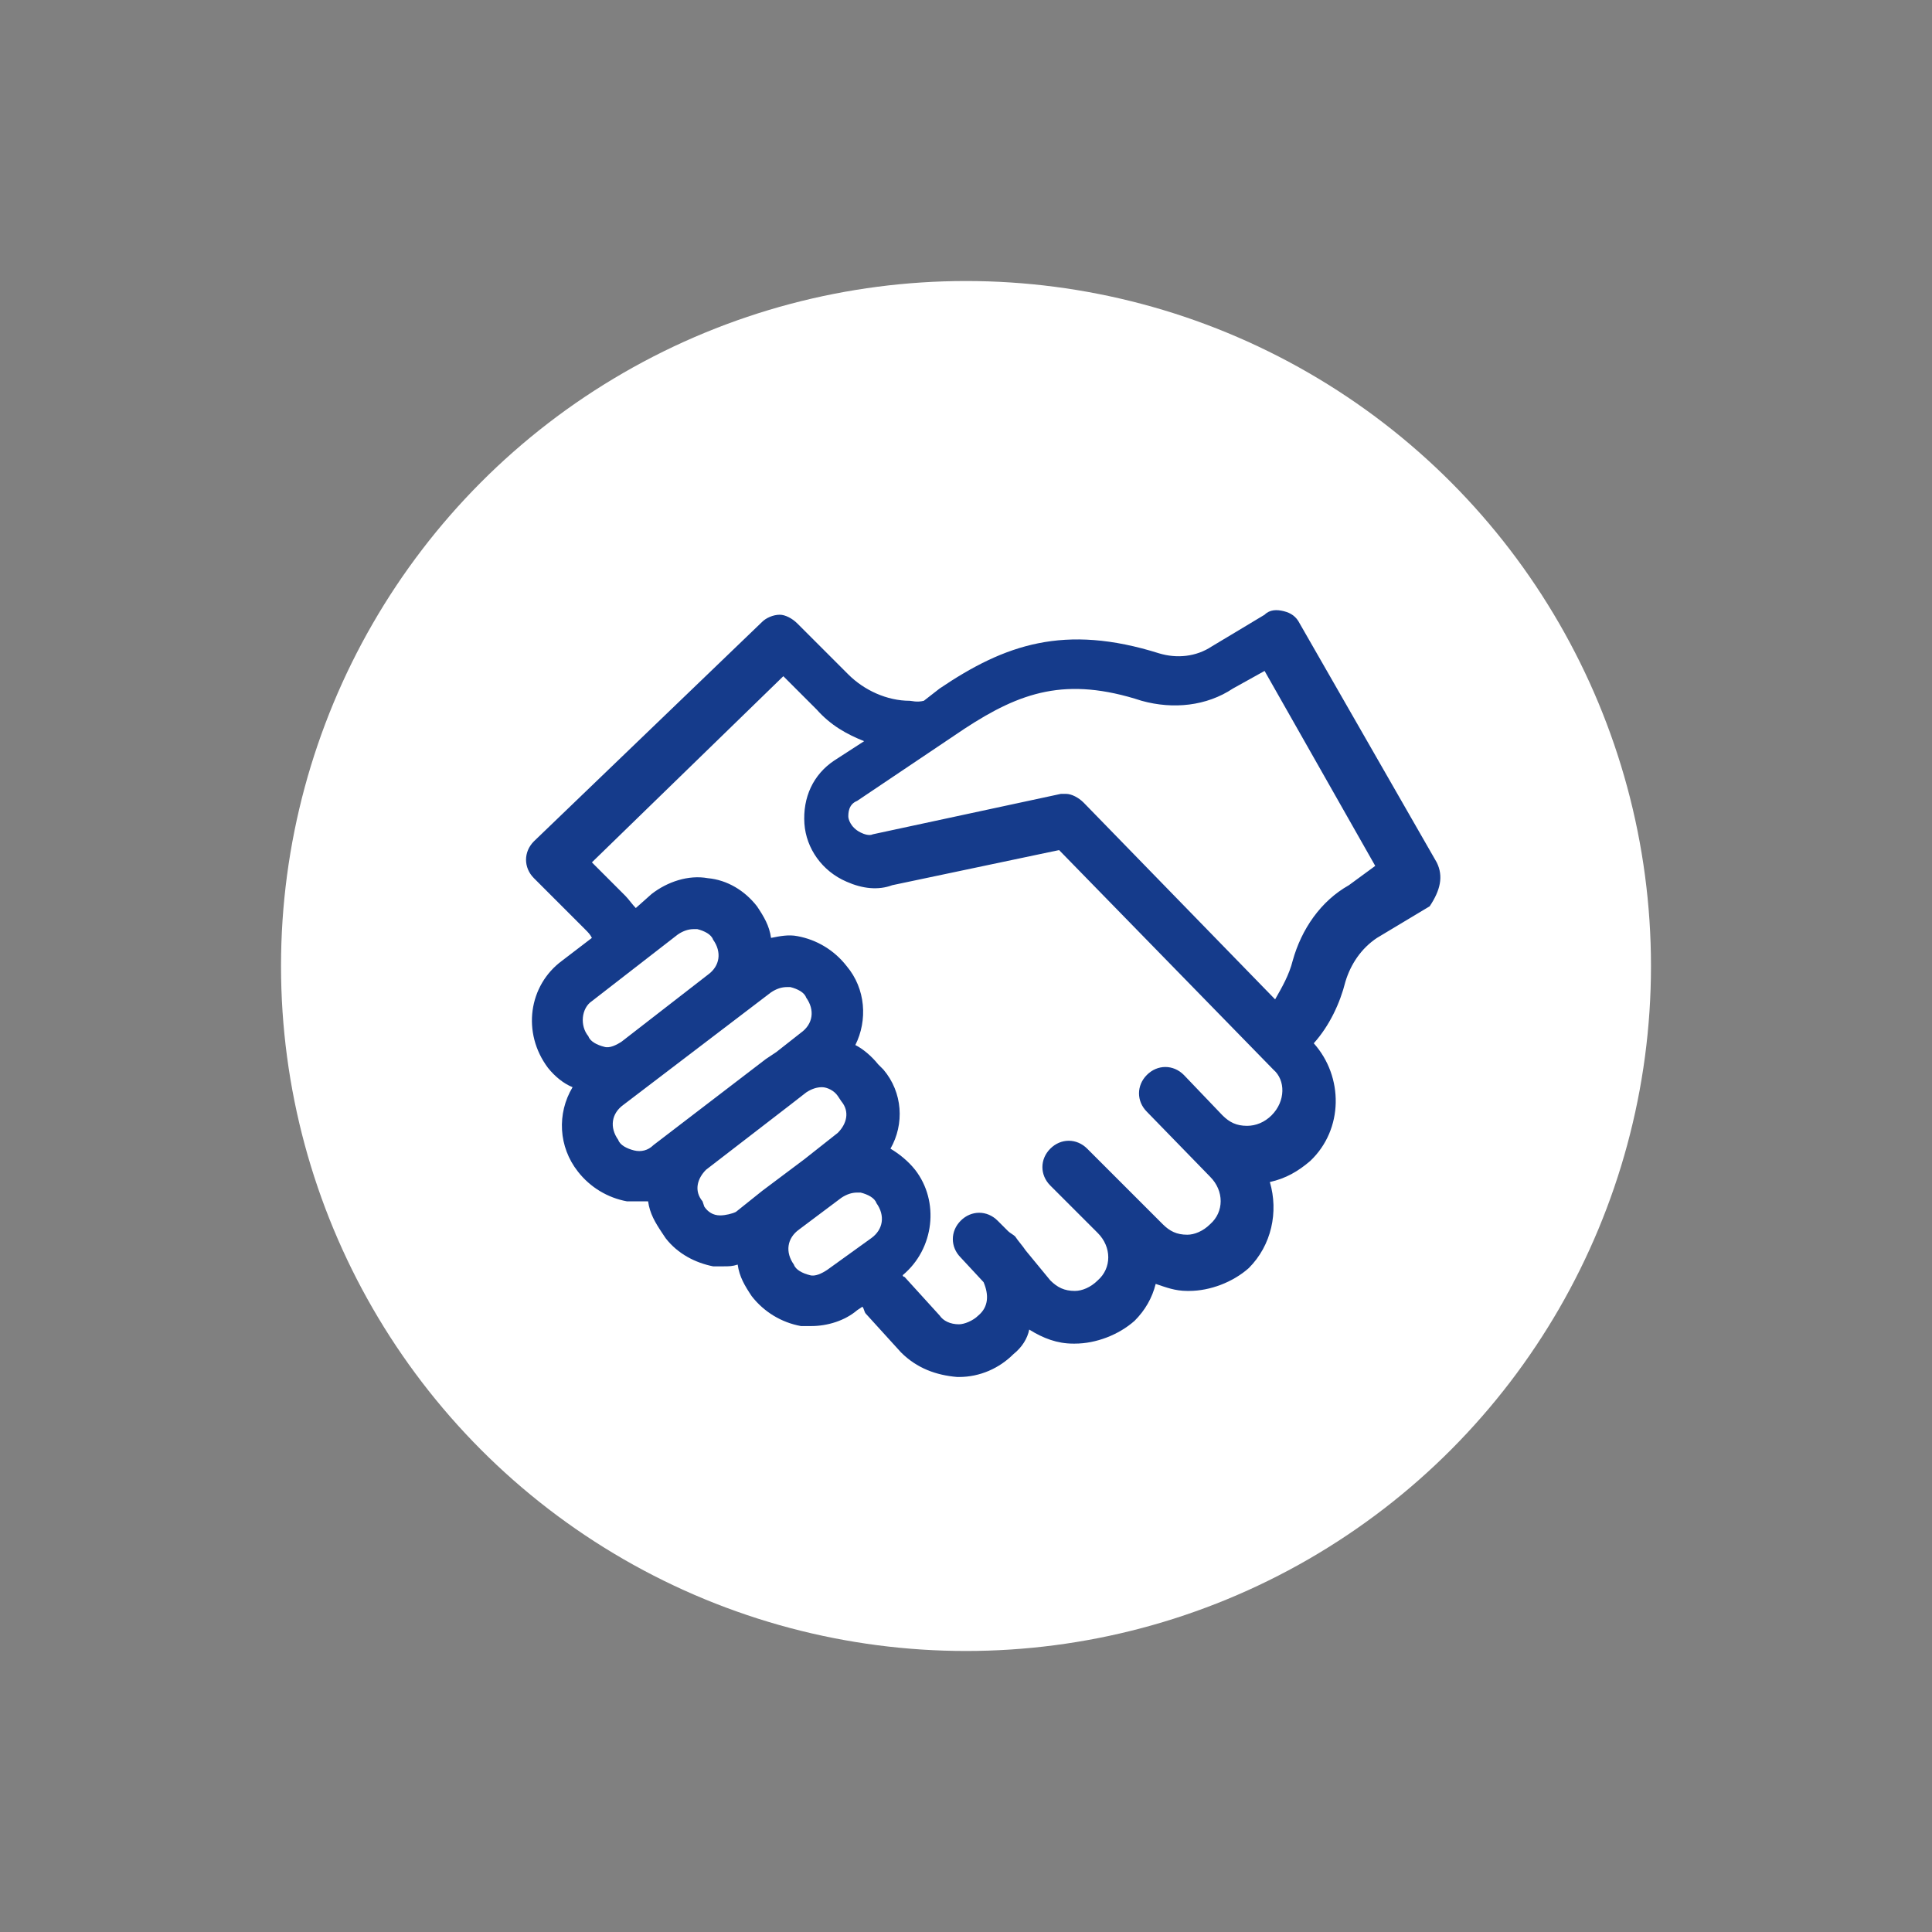 <?xml version="1.0" encoding="utf-8"?>
<!-- Generator: Adobe Illustrator 27.9.0, SVG Export Plug-In . SVG Version: 6.00 Build 0)  -->
<svg version="1.1" id="Layer_1" xmlns="http://www.w3.org/2000/svg" xmlns:xlink="http://www.w3.org/1999/xlink" x="0px" y="0px"
	 viewBox="0 0 110 110" style="enable-background:new 0 0 110 110;" xml:space="preserve">
<rect x="0" y="0" width="110" height="110" fill="#808080" stroke="none"/>
<style type="text/css">
	.st0{fill:none;}
	.st1{fill:#FFFFFF;}
	.st2{fill:#153B8B;}
</style>
<rect x="-0.9" y="0.1" class="st0" width="110" height="110"/>
<circle id="Ellipse_12" class="st1" cx="55" cy="55" r="39"/>
<path class="st2" d="M81.8,49.1l-7.8-13.6c-0.2-0.4-0.5-0.6-0.9-0.7c-0.4-0.1-0.8-0.1-1.1,0.2l-3,1.8c-0.9,0.6-2,0.7-3,0.4
	c-5.4-1.7-8.8-0.5-12.5,2l-0.9,0.7c-0.4,0.1-0.7,0-0.8,0c-1.3,0-2.6-0.6-3.5-1.5l-2.9-2.9c-0.3-0.3-0.7-0.5-1-0.5
	c-0.4,0-0.8,0.2-1,0.4L30.4,47.9c-0.6,0.6-0.6,1.5,0,2.1l2.9,2.9c0.2,0.2,0.3,0.3,0.4,0.5L32,54.7c-1.9,1.4-2.3,4.1-0.8,6.1l0,0
	c0.4,0.5,0.9,0.9,1.4,1.1c-0.9,1.5-0.8,3.4,0.3,4.8c0.7,0.9,1.7,1.5,2.8,1.7c0.2,0,0.4,0,0.6,0c0.2,0,0.4,0,0.6,0
	c0.1,0.7,0.4,1.2,0.8,1.8l0.2,0.3l0,0c0.7,0.9,1.7,1.4,2.7,1.6c0.2,0,0.4,0,0.6,0c0.3,0,0.5,0,0.8-0.1c0.1,0.7,0.4,1.2,0.8,1.8
	c0.7,0.9,1.7,1.5,2.8,1.7c0.2,0,0.4,0,0.6,0c0.9,0,1.9-0.3,2.6-0.9l0.3-0.2c0.1,0.1,0.1,0.3,0.2,0.4l2,2.2c0.9,0.9,2,1.3,3.2,1.4
	c0,0,0,0,0.1,0c1.2,0,2.3-0.5,3.1-1.3c0.5-0.4,0.8-0.9,0.9-1.4c0.8,0.5,1.6,0.8,2.5,0.8c0,0,0,0,0.1,0c1.2,0,2.5-0.5,3.4-1.3
	c0.6-0.6,1-1.3,1.2-2.1c0.6,0.2,1.1,0.4,1.8,0.4c0,0,0,0,0.1,0c1.2,0,2.5-0.5,3.4-1.3c1.3-1.3,1.7-3.2,1.2-4.9
	c0.9-0.2,1.6-0.6,2.3-1.2c1.9-1.8,1.9-4.8,0.2-6.7c0.9-1,1.5-2.3,1.8-3.5c0.3-1,0.9-1.9,1.8-2.5l3-1.8C82,50.7,82.2,49.9,81.8,49.1z
	 M33.7,57l4.9-3.8c0.3-0.2,0.6-0.3,0.9-0.3c0.1,0,0.1,0,0.2,0c0.4,0.1,0.8,0.3,0.9,0.6c0.5,0.7,0.4,1.5-0.3,2l0,0l-4.9,3.8
	c-0.3,0.2-0.7,0.4-1,0.3c-0.4-0.1-0.8-0.3-0.9-0.6l-1.1,0.9l1.1-0.9C33,58.4,33.1,57.4,33.7,57z M36.1,65.5
	c-0.4-0.1-0.8-0.3-0.9-0.6c-0.5-0.7-0.4-1.5,0.3-2l8.4-6.4c0.3-0.2,0.6-0.3,0.9-0.3c0.1,0,0.1,0,0.2,0c0.4,0.1,0.8,0.3,0.9,0.6
	c0.5,0.7,0.4,1.5-0.3,2l-1.4,1.1l0,0l-0.6,0.4l-6.4,4.9C36.9,65.5,36.5,65.6,36.1,65.5z M41,69.2c-0.4,0-0.7-0.2-0.9-0.5L40,68.4
	c-0.5-0.6-0.3-1.3,0.2-1.8l4.8-3.7l0.9-0.7c0.3-0.2,0.6-0.3,0.9-0.3s0.7,0.2,0.9,0.5l0.2,0.3c0.5,0.6,0.3,1.3-0.2,1.8L45.8,66l0,0
	l-2.4,1.8l0,0L41.9,69C41.7,69.1,41.3,69.2,41,69.2z M47.1,72.3c-0.3,0.2-0.7,0.4-1,0.3c-0.4-0.1-0.8-0.3-0.9-0.6
	c-0.5-0.7-0.4-1.5,0.3-2l2.4-1.8c0.3-0.2,0.6-0.3,0.9-0.3c0.1,0,0.1,0,0.2,0c0.4,0.1,0.8,0.3,0.9,0.6c0.5,0.7,0.4,1.5-0.3,2
	L47.1,72.3z M72.4,63.5c-0.4,0.4-0.9,0.6-1.4,0.6c-0.6,0-1-0.2-1.4-0.6l0,0l-2.2-2.3c-0.6-0.6-1.5-0.6-2.1,0s-0.6,1.5,0,2.1l3.6,3.7
	c0.8,0.8,0.8,2,0,2.7c-0.4,0.4-0.9,0.6-1.3,0.6c-0.6,0-1-0.2-1.4-0.6l-1.6-1.6l0,0l0,0l-2.7-2.7c-0.6-0.6-1.5-0.6-2.1,0
	c-0.6,0.6-0.6,1.5,0,2.1l2.7,2.7c0.8,0.8,0.8,2,0,2.7c-0.4,0.4-0.9,0.6-1.3,0.6c-0.6,0-1-0.2-1.4-0.6l-1.4-1.7
	c-0.2-0.3-0.4-0.5-0.6-0.8c-0.1-0.1-0.3-0.2-0.4-0.3l-0.6-0.6c-0.6-0.6-1.5-0.6-2.1,0c-0.6,0.6-0.6,1.5,0,2.1L56,73
	c0.3,0.7,0.3,1.4-0.3,1.9c-0.3,0.3-0.8,0.5-1.1,0.5c-0.5,0-0.9-0.2-1.1-0.5l-2-2.2c0,0-0.1,0-0.1-0.1c1.8-1.5,2.1-4.2,0.7-6
	c-0.4-0.5-0.9-0.9-1.4-1.2c0.8-1.4,0.7-3.2-0.4-4.5L50,60.6c-0.4-0.5-0.9-0.9-1.3-1.1c0.7-1.4,0.6-3.2-0.5-4.5
	c-0.7-0.9-1.7-1.5-2.8-1.7c-0.5-0.1-1,0-1.5,0.1c-0.1-0.7-0.4-1.2-0.8-1.8c-0.7-0.9-1.7-1.5-2.8-1.6c-1.1-0.2-2.3,0.2-3.2,0.9
	l-0.9,0.8c-0.2-0.2-0.4-0.5-0.6-0.7l-1.9-1.9l10.9-10.6l1.9,1.9c0.8,0.9,1.7,1.4,2.7,1.8l-1.7,1.1c-1.2,0.8-1.8,2.1-1.7,3.6
	c0.1,1.4,1,2.7,2.4,3.3c0.9,0.4,1.8,0.5,2.6,0.2l9.5-2l12.2,12.5C73.2,61.5,73.2,62.7,72.4,63.5z M76.8,50.4
	c-1.6,0.9-2.7,2.5-3.2,4.3c-0.2,0.8-0.6,1.5-1,2.2L61.7,45.7c-0.3-0.3-0.7-0.5-1-0.5c-0.1,0-0.2,0-0.3,0l-10.7,2.3
	c-0.2,0.1-0.5,0-0.7-0.1c-0.6-0.3-0.7-0.8-0.7-0.9c0-0.2,0-0.7,0.5-0.9l6.1-4.1c3.2-2.1,5.8-3,10.1-1.6c1.8,0.5,3.7,0.3,5.2-0.7
	l1.8-1l6.3,11.1L76.8,50.4z"/>
</svg>
